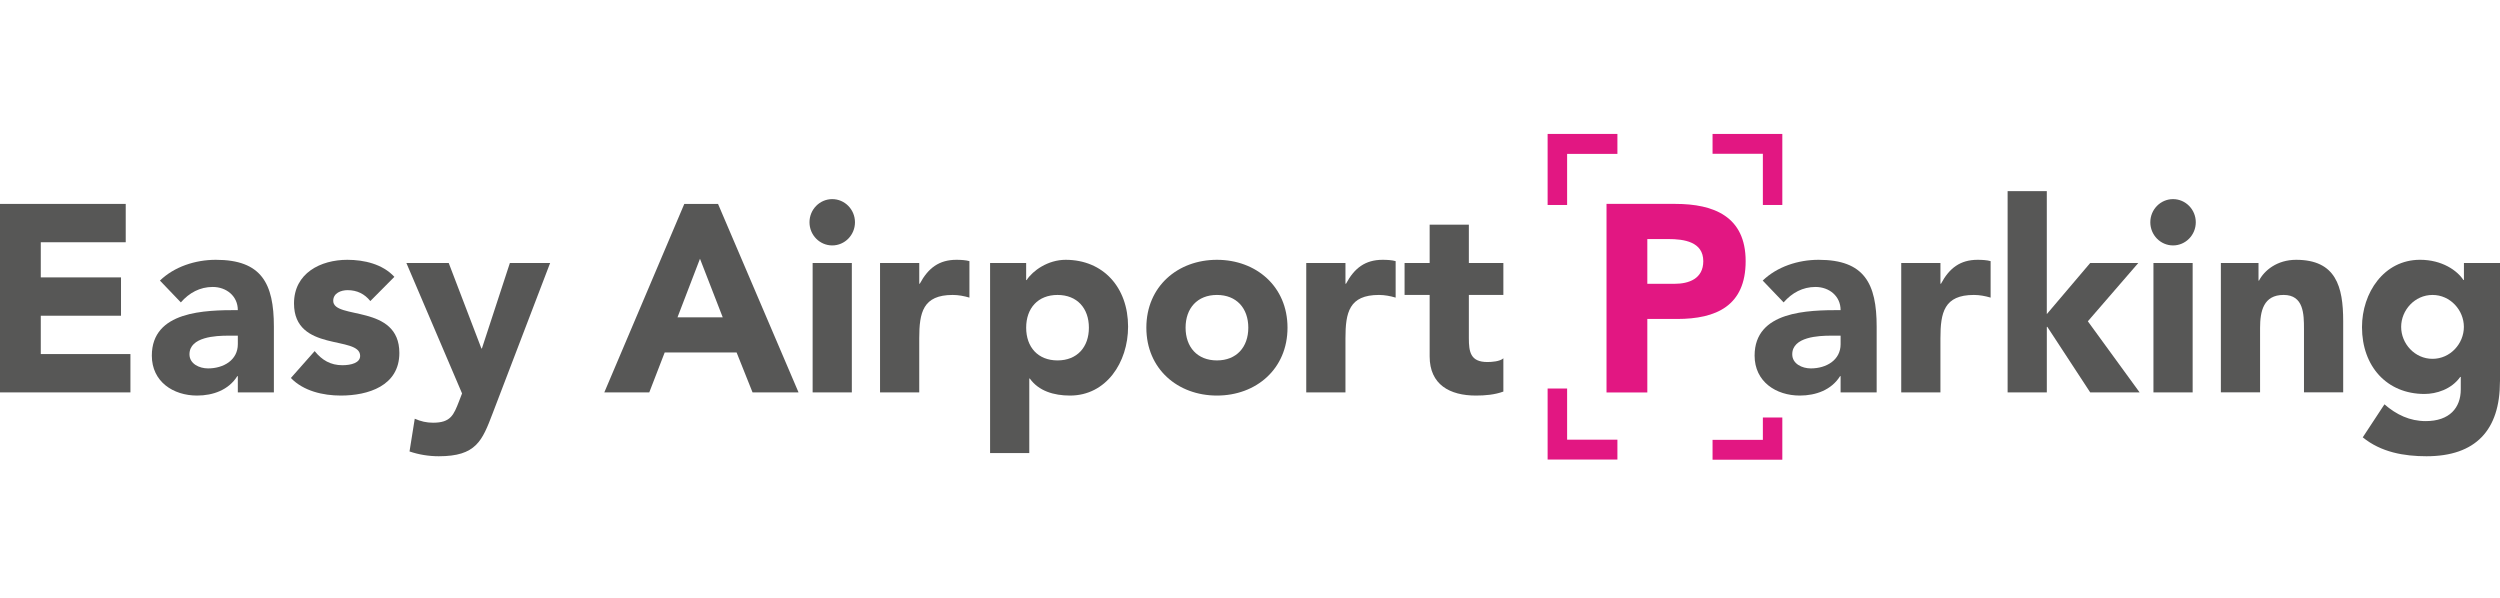 <svg width="280" height="67" viewBox="0 0 280 67" fill="none" xmlns="http://www.w3.org/2000/svg">
<path d="M0 22.838H14.081V27.132H4.567V31.068H13.553V35.361H4.567V39.655H14.608V43.948H0V22.838Z" fill="#575756"/>
<path d="M26.637 42.126H26.579C25.614 43.677 23.856 44.303 22.07 44.303C19.407 44.303 17.005 42.752 17.005 39.831C17.005 34.822 22.977 34.732 26.636 34.732C26.636 33.153 25.347 32.139 23.826 32.139C22.391 32.139 21.191 32.795 20.254 33.868L17.913 31.424C19.522 29.873 21.864 29.098 24.177 29.098C29.3 29.098 30.675 31.751 30.675 36.582V43.945H26.636V42.126H26.637ZM25.554 37.595C24.207 37.595 21.221 37.714 21.221 39.682C21.221 40.755 22.333 41.262 23.3 41.262C25.028 41.262 26.637 40.338 26.637 38.55V37.595H25.554Z" fill="#575756"/>
<path d="M41.477 33.719C40.833 32.914 39.984 32.497 38.931 32.497C38.198 32.497 37.321 32.824 37.321 33.69C37.321 35.836 44.728 34.017 44.728 39.533C44.728 43.23 41.216 44.303 38.17 44.303C36.179 44.303 33.984 43.796 32.579 42.335L35.242 39.324C36.061 40.338 37.028 40.904 38.345 40.904C39.34 40.904 40.336 40.636 40.336 39.86C40.336 37.534 32.929 39.502 32.929 33.987C32.929 30.588 35.915 29.098 38.901 29.098C40.775 29.098 42.852 29.574 44.17 31.007L41.477 33.719Z" fill="#575756"/>
<path d="M55.175 46.3C54.004 49.371 53.331 51.1 49.145 51.1C48.033 51.1 46.92 50.922 45.866 50.563L46.452 46.896C47.125 47.194 47.769 47.344 48.501 47.344C50.492 47.344 50.813 46.479 51.429 44.899L51.75 44.065L45.515 29.457H50.257L53.916 39.028H53.974L57.106 29.457H61.614L55.174 46.301L55.175 46.3Z" fill="#575756"/>
<path d="M76.642 22.838H80.419L89.435 43.945H84.284L82.498 39.474H74.447L72.719 43.945H67.684L76.642 22.838ZM78.398 28.979L75.88 35.538H80.945L78.398 28.979Z" fill="#575756"/>
<path d="M93.21 22.301C94.615 22.301 95.757 23.464 95.757 24.894C95.757 26.325 94.615 27.488 93.21 27.488C91.805 27.488 90.663 26.325 90.663 24.894C90.663 23.464 91.805 22.301 93.21 22.301ZM91.015 29.456H95.405V43.945H91.015V29.456Z" fill="#575756"/>
<path d="M98.566 29.456H102.957V31.781H103.015C103.952 30.022 105.181 29.098 107.113 29.098C107.611 29.098 108.166 29.128 108.576 29.247V33.332C107.962 33.153 107.346 33.034 106.702 33.034C103.365 33.034 102.955 35.002 102.955 37.894V43.945H98.564V29.456H98.566Z" fill="#575756"/>
<path d="M110.889 29.456H114.929V31.364H114.987C115.661 30.32 117.359 29.098 119.35 29.098C123.566 29.098 126.345 32.198 126.345 36.582C126.345 40.606 123.887 44.303 119.847 44.303C118.033 44.303 116.335 43.796 115.338 42.394H115.28V50.742H110.889V29.456ZM118.442 40.367C120.638 40.367 121.956 38.877 121.956 36.7C121.956 34.524 120.638 33.034 118.442 33.034C116.247 33.034 114.931 34.524 114.931 36.7C114.931 38.877 116.249 40.367 118.442 40.367Z" fill="#575756"/>
<path d="M136.297 29.098C140.687 29.098 144.201 32.08 144.201 36.7C144.201 41.321 140.689 44.303 136.297 44.303C131.904 44.303 128.392 41.321 128.392 36.7C128.392 32.08 131.904 29.098 136.297 29.098ZM136.297 40.367C138.492 40.367 139.81 38.877 139.81 36.7C139.81 34.524 138.492 33.034 136.297 33.034C134.101 33.034 132.785 34.524 132.785 36.7C132.785 38.877 134.101 40.367 136.297 40.367Z" fill="#575756"/>
<path d="M146.302 29.456H150.692V31.781H150.751C151.688 30.022 152.916 29.098 154.849 29.098C155.346 29.098 155.902 29.128 156.312 29.247V33.332C155.697 33.153 155.082 33.034 154.438 33.034C151.1 33.034 150.691 35.002 150.691 37.894V43.945H146.3V29.456H146.302Z" fill="#575756"/>
<path d="M168.377 33.034H164.512V37.863C164.512 39.414 164.687 40.547 166.591 40.547C167.059 40.547 167.996 40.487 168.377 40.13V43.855C167.411 44.213 166.328 44.303 165.303 44.303C162.375 44.303 160.121 43.081 160.121 39.921V33.034H157.312V29.457H160.121V25.164H164.512V29.457H168.377V33.034Z" fill="#575756"/>
<path d="M206.148 42.126H206.09C205.125 43.677 203.367 44.303 201.581 44.303C198.918 44.303 196.516 42.752 196.516 39.831C196.516 34.822 202.488 34.732 206.147 34.732C206.147 33.153 204.859 32.139 203.337 32.139C201.903 32.139 200.702 32.795 199.765 33.868L197.424 31.424C199.033 29.873 201.375 29.098 203.688 29.098C208.811 29.098 210.186 31.751 210.186 36.582V43.945H206.147V42.126H206.148ZM205.065 37.595C203.718 37.595 200.732 37.714 200.732 39.682C200.732 40.755 201.844 41.262 202.811 41.262C204.539 41.262 206.148 40.338 206.148 38.55V37.595H205.065Z" fill="#575756"/>
<path d="M212.939 29.456H217.33V31.781H217.388C218.325 30.022 219.554 29.098 221.486 29.098C221.984 29.098 222.54 29.128 222.949 29.247V33.332C222.335 33.153 221.719 33.034 221.075 33.034C217.738 33.034 217.328 35.002 217.328 37.894V43.945H212.938V29.456H212.939Z" fill="#575756"/>
<path d="M224.851 21.407H229.242V35.18L234.102 29.456H239.488L233.839 35.985L239.635 43.945H234.102L229.302 36.611H229.244V43.945H224.853V21.407H224.851Z" fill="#575756"/>
<path d="M243.381 22.301C244.786 22.301 245.928 23.464 245.928 24.894C245.928 26.325 244.786 27.488 243.381 27.488C241.977 27.488 240.835 26.325 240.835 24.894C240.835 23.464 241.977 22.301 243.381 22.301ZM241.186 29.456H245.577V43.945H241.186V29.456Z" fill="#575756"/>
<path d="M248.737 29.456H252.953V31.424H253.012C253.597 30.291 255.032 29.098 257.168 29.098C261.617 29.098 262.437 32.08 262.437 35.955V43.943H258.046V36.848C258.046 35.178 258.017 33.032 255.763 33.032C253.509 33.032 253.128 34.851 253.128 36.729V43.943H248.737V29.456Z" fill="#575756"/>
<path d="M279.995 42.723C279.995 48.179 277.272 51.1 271.77 51.1C269.252 51.1 266.677 50.652 264.628 48.983L267.058 45.286C268.404 46.449 269.897 47.164 271.683 47.164C274.346 47.164 275.606 45.674 275.606 43.616V42.215H275.548C274.553 43.616 272.855 44.123 271.538 44.123C267.322 44.123 264.543 41.023 264.543 36.639C264.543 32.793 267.001 29.096 271.042 29.096C273.53 29.096 275.228 30.319 275.902 31.363H275.96V29.454H280V42.72L279.995 42.723ZM272.442 40.189C274.433 40.189 275.954 38.489 275.954 36.612C275.954 34.736 274.431 33.034 272.442 33.034C270.453 33.034 268.93 34.734 268.93 36.612C268.93 38.49 270.453 40.189 272.442 40.189Z" fill="#575756"/>
<path d="M179.93 22.836H187.634C191.94 22.836 195.513 24.238 195.513 29.25C195.513 34.262 192.203 35.724 187.839 35.724H184.5V43.958H179.93V22.836ZM184.5 31.786H187.546C189.157 31.786 190.768 31.22 190.768 29.25C190.768 27.072 188.601 26.774 186.844 26.774H184.5V31.786Z" fill="#E21782"/>
<path d="M181.15 15V17.236H175.517V22.958H173.333V15H181.15Z" fill="#E21782"/>
<path d="M199.62 51.488H191.806V49.264H197.441V46.76H199.62V51.488Z" fill="#E21782"/>
<path d="M199.62 15.002V22.957H197.441V17.223H191.806V15.002H199.62Z" fill="#E21782"/>
<path d="M181.15 49.244V51.469H173.333V43.514H175.517V49.244H181.15Z" fill="#E21782"/>
</svg>
